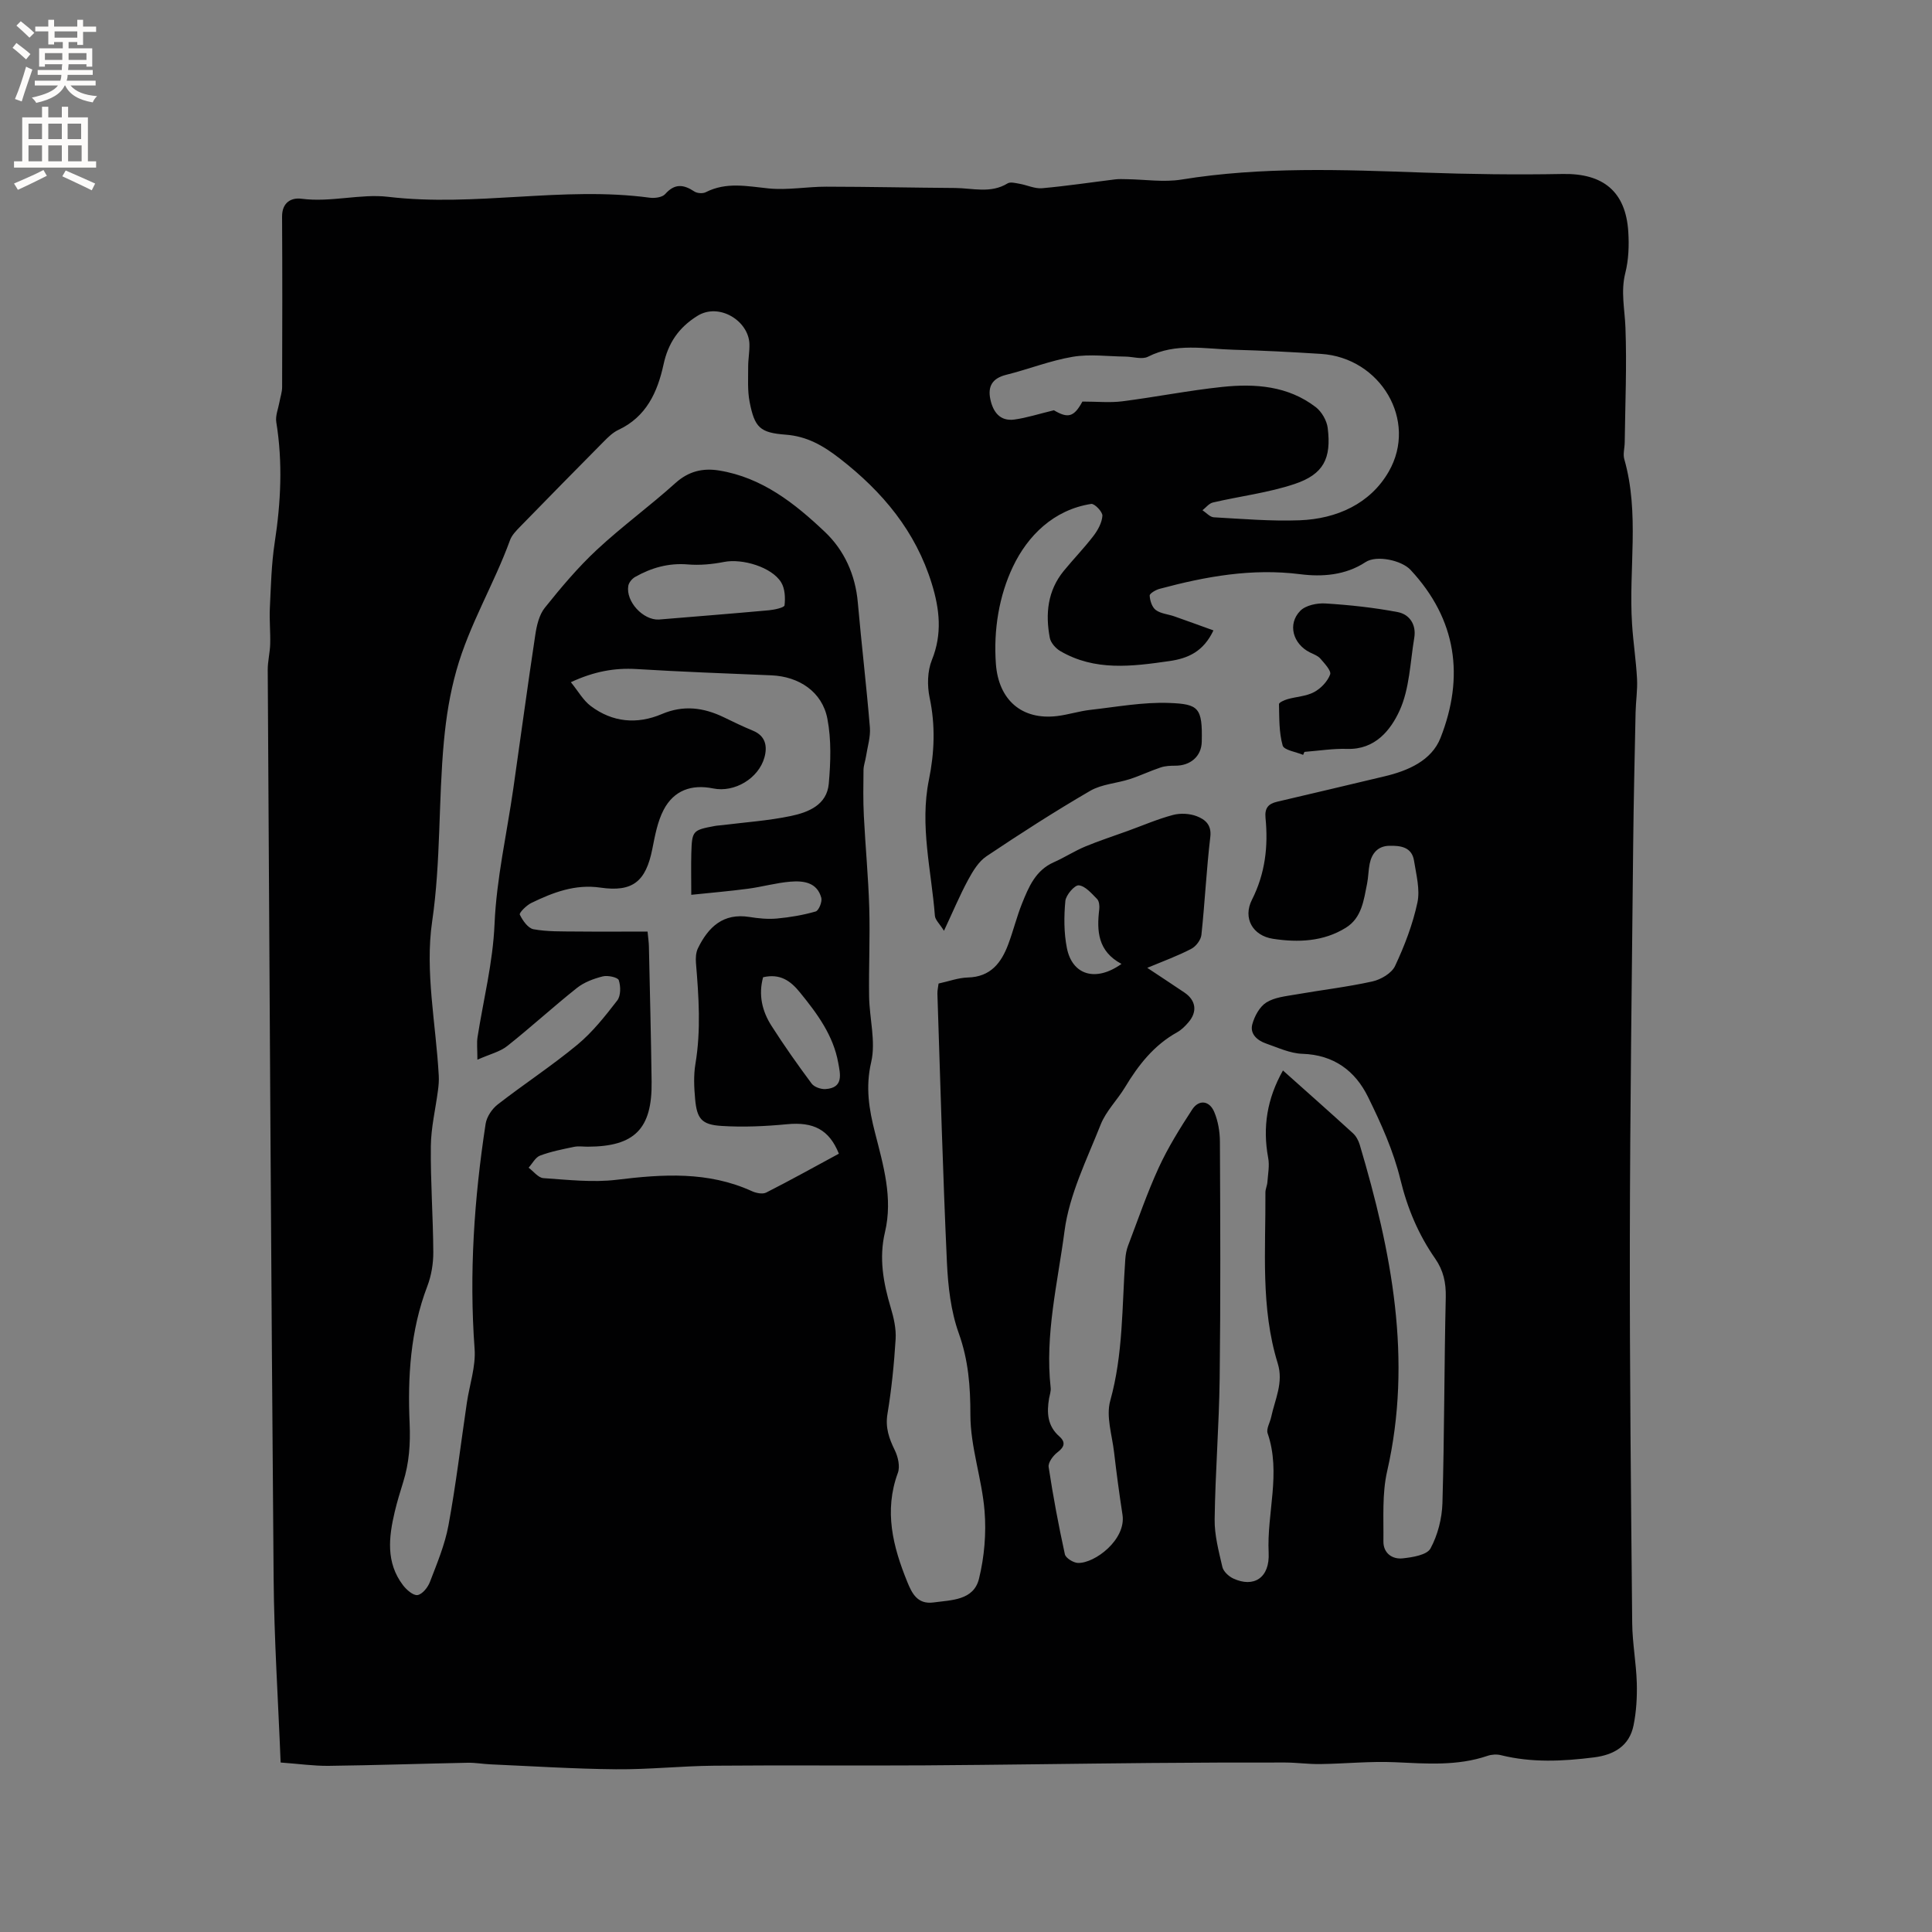<svg enable-background="new 0 0 400 400" viewBox="0 0 400 400" xmlns="http://www.w3.org/2000/svg"><rect x="0" y="0" width="400" height="400" fill="#808080" stroke="none"/><path d="m58.1 364.91c-.51-13-1.35-25.59-1.45-38.19-.52-62.67-.85-125.34-1.22-188.02-.01-1.78.46-3.56.51-5.35.07-2.48-.19-4.98-.07-7.45.22-4.52.32-9.08 1-13.54 1.28-8.33 1.69-16.61.33-24.97-.21-1.32.41-2.77.66-4.16.18-1.03.55-2.05.55-3.08.04-11.76.06-23.53-.01-35.29-.02-2.92 1.87-4 4.04-3.71 6.06.79 12.23-1.08 17.92-.4 18.1 2.14 36.12-2.24 54.14.18 1.05.14 2.61-.06 3.22-.75 1.97-2.23 3.81-2.01 6.03-.54.58.39 1.74.47 2.36.16 4.26-2.18 8.57-1.24 13.01-.79 3.94.4 7.98-.37 11.98-.36 8.88.01 17.76.21 26.65.27 3.63.03 7.36 1.19 10.86-.95.59-.36 1.66-.06 2.48.08 1.56.27 3.14 1.05 4.66.92 5.05-.45 10.08-1.21 15.12-1.83.79-.1 1.6-.05 2.4-.04 3.78.05 7.65.67 11.32.08 16.65-2.71 33.36-2.04 50.09-1.45 9.62.34 19.26.47 28.89.29 8.33-.15 13.03 3.62 13.55 11.98.18 2.83.07 5.8-.62 8.53-.97 3.85-.11 7.5.03 11.27.3 7.91-.05 15.85-.15 23.78-.01 1.16-.39 2.42-.09 3.48 3.22 11.27.87 22.78 1.61 34.15.24 3.79.83 7.55 1.03 11.34.12 2.3-.25 4.63-.3 6.95-.19 9.21-.41 18.43-.5 27.64-.27 27.34-.65 54.69-.69 82.03-.04 26.3.24 52.6.49 78.9.04 4.12.83 8.23.95 12.36.08 2.92-.09 5.92-.67 8.78-.87 4.3-4.08 6.12-8.2 6.64-6.44.81-12.86 1.13-19.26-.46-.87-.22-1.93-.15-2.78.14-6.28 2.14-12.69 1.61-19.15 1.32-5.14-.23-10.31.31-15.47.38-2.42.04-4.85-.31-7.28-.32-9.32-.01-18.64.01-27.97.1-15.56.14-31.11.39-46.67.49-14.53.09-29.06-.06-43.59.07-6.77.06-13.54.8-20.3.74-8.66-.08-17.31-.64-25.97-1.02-1.58-.07-3.17-.36-4.74-.33-9.6.19-19.2.52-28.8.64-3.06.03-6.12-.41-9.93-.69zm179.43-164.53c2.82 1.87 5.27 3.48 7.7 5.12 2.37 1.6 2.72 3.94.84 6.14-.68.8-1.47 1.59-2.37 2.09-4.8 2.67-8.01 6.78-10.78 11.38-1.59 2.63-3.92 4.91-5.03 7.7-2.86 7.23-6.5 14.5-7.49 22.05-1.41 10.73-4.09 21.47-2.87 32.47.08.71-.2 1.46-.33 2.19-.5 2.95-.36 5.69 2.12 7.87 1.37 1.21 1.06 2.2-.4 3.31-.89.68-1.95 2.11-1.81 3.03.92 6.05 2.05 12.08 3.36 18.06.17.79 1.76 1.77 2.71 1.8 3.48.11 10.01-4.83 9.22-9.98-.66-4.29-1.24-8.6-1.74-12.91-.41-3.57-1.7-7.44-.8-10.68 2.7-9.67 2.42-19.52 3.12-29.32.07-.93.23-1.89.56-2.76 2.07-5.43 3.95-10.94 6.37-16.21 1.93-4.19 4.4-8.15 6.92-12.02 1.39-2.12 3.57-1.87 4.57.52.79 1.88 1.16 4.08 1.17 6.14.08 16.33.15 32.66-.05 48.98-.12 9.73-.91 19.46-1.04 29.19-.05 3.29.85 6.63 1.6 9.89.22.93 1.31 1.94 2.25 2.38 4.24 1.97 7.59-.11 7.33-5.33-.4-8.24 2.61-16.5-.21-24.73-.32-.92.49-2.22.73-3.35.78-3.66 2.6-7.14 1.36-11.13-3.58-11.57-2.47-23.52-2.55-35.36-.01-.72.36-1.43.41-2.16.12-1.68.47-3.43.16-5.04-1.18-6.35-.23-12.24 3.06-18.08 5.04 4.5 9.8 8.71 14.49 12.99.66.6 1.15 1.52 1.41 2.39 6.58 22.14 10.97 44.41 5.67 67.61-1.06 4.65-.71 9.65-.77 14.5-.03 2.41 1.79 3.76 4 3.52 2.03-.22 5.01-.69 5.75-2.05 1.5-2.77 2.37-6.19 2.47-9.37.41-14.2.36-28.42.69-42.62.07-3.03-.49-5.57-2.19-8.02-3.47-4.98-5.75-10.39-7.21-16.4-1.43-5.89-4-11.59-6.69-17.06-2.66-5.42-7.09-8.73-13.59-8.94-2.54-.08-5.07-1.28-7.55-2.14-1.81-.63-3.37-1.99-2.82-3.99.46-1.67 1.5-3.61 2.89-4.49 1.68-1.07 3.97-1.29 6.03-1.65 5.31-.93 10.67-1.55 15.93-2.71 1.76-.39 4-1.7 4.7-3.2 1.97-4.19 3.66-8.61 4.63-13.13.58-2.72-.25-5.79-.7-8.66s-2.82-3.15-5.12-3.1c-2.37.05-3.63 1.56-4.07 3.75-.27 1.35-.26 2.75-.53 4.09-.69 3.41-1.09 7.08-4.4 9.13-4.65 2.89-9.89 3.08-15.07 2.29-4.22-.64-6.29-4.29-4.37-8.08 2.76-5.46 3.39-11.08 2.81-16.96-.19-2 .55-2.91 2.4-3.34 7.41-1.72 14.81-3.5 22.21-5.25 4.92-1.16 9.77-3.27 11.62-7.96 4.98-12.66 3.36-24.53-6.21-34.8-1.86-1.99-7.04-3.1-9.31-1.6-4.18 2.76-9.06 3.07-13.48 2.51-10.06-1.28-19.61.46-29.15 3.02-.8.21-2.08.96-2.06 1.4.05 1.04.49 2.42 1.27 2.99 1.03.76 2.55.86 3.83 1.31 2.71.95 5.41 1.94 8.1 2.91-2.07 4.37-5.22 5.79-9.13 6.35-7.73 1.11-15.41 2.12-22.59-2.08-.95-.56-1.97-1.71-2.16-2.74-.94-4.96-.46-9.75 2.88-13.84 2.01-2.46 4.24-4.75 6.17-7.27.91-1.2 1.75-2.73 1.84-4.16.05-.81-1.63-2.55-2.31-2.45-7.82 1.21-13.18 6.63-16.21 12.99-2.87 6.02-4.05 13.09-3.53 20.15.55 7.41 5.33 11.67 12.69 10.78 2.3-.28 4.55-1.02 6.86-1.28 5.44-.61 10.93-1.64 16.35-1.43 6.07.23 6.89.96 6.72 8.04-.07 3.07-2.41 4.96-5.47 4.95-1.01 0-2.08.04-3.03.36-2.18.72-4.26 1.73-6.44 2.43-2.71.87-5.79 1.03-8.17 2.42-7.31 4.25-14.43 8.83-21.46 13.54-1.64 1.1-2.83 3.09-3.81 4.9-1.73 3.2-3.14 6.58-4.99 10.53-.9-1.45-1.81-2.25-1.88-3.11-.72-9.36-3.17-18.65-1.24-28.14 1.15-5.64 1.37-11.27.15-17.01-.52-2.48-.47-5.48.46-7.79 2.19-5.39 1.61-10.54-.01-15.8-3.34-10.85-10.16-19.02-19.04-25.92-3.49-2.71-6.82-4.62-11.25-4.95-5.29-.4-6.39-1.47-7.43-6.78-.46-2.35-.29-4.83-.3-7.26-.01-1.58.31-3.17.26-4.75-.17-4.78-6.28-8.6-10.77-5.8-3.9 2.43-6.06 5.65-7.01 10.05-1.25 5.75-3.57 10.85-9.36 13.56-1.11.52-2.08 1.46-2.96 2.35-5.82 5.87-11.62 11.78-17.39 17.7-.8.82-1.69 1.73-2.07 2.76-3.32 9.14-8.44 17.5-11.1 26.97-1.37 4.88-2.11 9.58-2.59 14.64-1.16 12.42-.62 24.89-2.44 37.37-1.52 10.34.79 21.24 1.37 31.9.06 1.03-.03 2.08-.17 3.1-.5 3.83-1.43 7.66-1.47 11.5-.08 7.31.47 14.62.51 21.94.01 2.36-.4 4.86-1.24 7.06-3.52 9.21-4.08 18.82-3.66 28.43.18 4.23-.1 8.18-1.34 12.14-.63 2.02-1.25 4.05-1.74 6.11-1.25 5.26-1.86 10.51 1.69 15.2.73.96 2.12 2.19 3.02 2.06.99-.15 2.14-1.58 2.57-2.71 1.47-3.84 3.1-7.71 3.84-11.73 1.55-8.41 2.56-16.92 3.81-25.39.55-3.72 1.87-7.49 1.6-11.15-1.15-15.64-.08-31.13 2.28-46.57.22-1.45 1.31-3.09 2.49-4.01 5.44-4.23 11.23-8.01 16.53-12.4 3.13-2.6 5.73-5.9 8.24-9.15.74-.96.73-2.93.31-4.19-.2-.6-2.28-1.05-3.31-.79-1.88.47-3.86 1.21-5.36 2.4-4.9 3.89-9.51 8.13-14.41 12.01-1.52 1.21-3.62 1.69-6.19 2.84 0-2.23-.16-3.48.03-4.68 1.22-7.79 3.18-15.4 3.52-23.42.4-9.37 2.54-18.67 3.88-28 1.53-10.62 2.95-21.26 4.56-31.88.29-1.94.8-4.13 1.97-5.59 3.36-4.2 6.86-8.36 10.79-12.02 5.19-4.83 10.96-9.03 16.24-13.79 2.73-2.46 5.66-3.15 9.04-2.61 8.91 1.44 15.71 6.83 21.93 12.73 3.99 3.78 6.3 8.86 6.8 14.59.76 8.63 1.79 17.24 2.5 25.87.16 1.98-.5 4.03-.81 6.05-.14.91-.49 1.82-.51 2.73-.04 3.18-.09 6.37.07 9.54.32 6.35.93 12.68 1.12 19.03.18 6.11-.12 12.24-.03 18.36.07 4.55 1.42 9.33.43 13.59-1.21 5.19-.45 9.77.79 14.6 1.72 6.76 3.75 13.51 2.06 20.62-1.27 5.33-.34 10.48 1.2 15.63.63 2.09 1.14 4.36 1.01 6.5-.32 5.18-.84 10.36-1.69 15.48-.47 2.86.33 5.09 1.52 7.53.67 1.37 1.12 3.36.63 4.69-2.9 7.88-1.02 15.25 1.94 22.53.96 2.36 2.09 4.74 5.44 4.29 3.78-.51 8.32-.43 9.42-4.91 1.11-4.52 1.53-9.41 1.15-14.04-.54-6.67-2.93-13.25-2.93-19.87 0-5.89-.4-11.31-2.41-16.92-1.65-4.6-2.22-9.74-2.45-14.67-.85-18.53-1.36-37.08-1.97-55.62-.02-.7.16-1.41.24-2.11 2.14-.46 4.09-1.2 6.07-1.25 4.71-.12 6.93-3.04 8.37-6.91 1.04-2.77 1.74-5.67 2.84-8.41 1.38-3.43 2.8-6.87 6.58-8.54 2.21-.98 4.27-2.32 6.49-3.25 2.88-1.2 5.86-2.16 8.8-3.23 3.12-1.13 6.18-2.46 9.38-3.31 1.53-.41 3.45-.31 4.93.26 1.68.65 3.11 1.74 2.8 4.29-.8 6.73-1.12 13.52-1.84 20.27-.11 1.05-1.13 2.4-2.09 2.89-2.78 1.46-5.77 2.54-9.12 3.94zm-103.46-7.51c.14 1.46.27 2.29.28 3.12.2 9.32.44 18.65.56 27.97.13 9.77-3.53 13.43-13.23 13.45-.95 0-1.94-.16-2.86.04-2.36.49-4.76.96-7 1.8-.97.37-1.6 1.65-2.38 2.51 1.02.75 2 2.09 3.07 2.16 5.05.34 10.19.94 15.16.34 9.57-1.17 18.93-1.78 28.01 2.36.87.4 2.21.67 2.97.28 5.08-2.58 10.05-5.35 15.03-8.04-2.02-5.03-5.31-6.62-10.74-6.1-4.5.43-9.08.64-13.59.35-4.09-.26-5.06-1.49-5.43-5.55-.22-2.41-.34-4.92.06-7.29 1.17-6.98.69-13.93.11-20.9-.08-1-.02-2.16.41-3.04 2.15-4.4 5.23-7.35 10.67-6.48 1.87.3 3.82.49 5.7.32 2.7-.25 5.41-.71 8.01-1.46.64-.19 1.38-2.01 1.16-2.83-.88-3.23-3.71-3.56-6.4-3.34-2.94.24-5.83 1.07-8.76 1.46-3.82.51-7.67.83-11.76 1.26 0-3.35-.06-5.98.01-8.6.14-4.68.27-4.79 4.86-5.65.52-.1 1.05-.11 1.58-.18 4.72-.59 9.5-.91 14.14-1.88 3.65-.76 7.49-2.29 7.88-6.7.39-4.46.55-9.1-.29-13.45-1.07-5.57-5.87-8.74-11.59-8.98-9.31-.39-18.63-.73-27.93-1.3-4.53-.27-8.74.48-13.59 2.72 1.53 1.88 2.55 3.75 4.1 4.92 4.5 3.4 9.6 3.86 14.73 1.68 4.48-1.91 8.64-1.36 12.83.66 2 .97 4 1.94 6.06 2.79 2.64 1.09 2.98 3.27 2.36 5.52-1.21 4.36-6.2 7.33-10.61 6.43-4.5-.92-8.15.41-10.25 4.41-1.28 2.44-1.8 5.34-2.35 8.1-1.34 6.77-4.07 8.99-10.76 8.02-5.23-.76-9.81 1-14.3 3.18-1.01.49-2.55 2.04-2.38 2.41.58 1.22 1.7 2.82 2.84 3.03 2.86.52 5.84.44 8.77.47 4.93.05 9.85.01 14.84.01zm90.03-109.73c3.08 0 5.69.27 8.23-.05 6.92-.88 13.78-2.25 20.7-2.98 6.84-.72 13.64-.23 19.38 4.18 1.24.95 2.29 2.79 2.48 4.33.78 6.3-.86 9.57-6.84 11.58-5.46 1.83-11.3 2.52-16.94 3.84-.8.19-1.44 1.05-2.15 1.6.78.51 1.54 1.41 2.34 1.46 5.92.33 11.86.84 17.77.62 7.69-.29 14.64-3.43 18.46-10.09 6.07-10.58-1.74-23.58-14.03-24.36-6.02-.38-12.05-.7-18.08-.86-5.94-.16-11.96-1.49-17.73 1.44-1.23.63-3.1 0-4.67-.02-3.65-.04-7.39-.56-10.93.04-4.67.79-9.15 2.58-13.77 3.73-2.85.71-3.85 2.37-3.28 5.06.56 2.63 1.99 4.61 4.99 4.2 2.54-.35 5.01-1.16 8.17-1.92 2.91 1.73 4.16 1.42 5.9-1.8zm-87.7 45.13c7.6-.63 15.2-1.23 22.8-1.92 1.15-.11 3.17-.55 3.23-1.02.18-1.56.09-3.48-.7-4.76-1.94-3.17-8.05-4.97-11.8-4.23-2.45.48-5.04.73-7.52.52-4-.33-7.56.69-10.93 2.6-.63.36-1.29 1.16-1.4 1.84-.54 3.24 3.06 7.12 6.32 6.97zm21.59 74.06c-1 3.67-.19 7.03 1.73 10.04 2.61 4.09 5.42 8.07 8.32 11.97.53.72 1.92 1.2 2.87 1.14 3.83-.24 3.04-3.19 2.64-5.42-1.02-5.7-4.36-10.21-7.93-14.59-1.94-2.4-4.11-3.96-7.63-3.14zm74.2-2.76c-4.92-2.63-5.14-6.83-4.6-11.33.08-.69-.02-1.67-.45-2.11-1.13-1.14-2.43-2.69-3.78-2.83-.86-.09-2.67 2-2.79 3.24-.3 3.2-.31 6.55.31 9.7 1.09 5.61 5.93 7.16 11.31 3.33z" fill="#010102"/><path d="m269.8 156.29c-1.48-.63-3.96-.97-4.24-1.94-.77-2.72-.69-5.7-.76-8.57-.01-.34 1.12-.84 1.79-1.03 1.83-.52 3.86-.59 5.48-1.46 1.4-.75 2.78-2.2 3.32-3.65.28-.76-1.16-2.28-2.03-3.29-.52-.6-1.41-.9-2.17-1.28-3.5-1.76-4.67-5.85-1.99-8.6 1.12-1.15 3.48-1.64 5.22-1.53 5 .31 10.01.85 14.93 1.78 2.47.46 3.91 2.59 3.46 5.31-.85 5.09-.97 10.56-3.05 15.11-1.84 4.01-5.06 8.1-10.83 7.91-2.94-.09-5.91.39-8.86.62-.09.2-.18.41-.27.62z" fill="#010102"/><g fill="#fcfbfa"><path d="m2.6 9.9.8-1c.9.7 1.9 1.4 2.9 2.3l-.9 1.1c-1.1-1-2-1.8-2.8-2.4zm.5 10.6c.9-2.1 1.6-4.3 2.3-6.7.4.2.8.4 1.3.6-.7 2.1-1.5 4.3-2.2 6.6zm.3-15.2.9-.9c1 .8 2 1.6 2.8 2.4l-1 1c-.9-.9-1.8-1.7-2.7-2.5zm12.6-1.2h1.2v1.4h2.7v1.1h-2.7v2.7h-1.2v-.6h-1.8v1.3h4.9v3.8h-1.2v-.5h-3.7c0 .4-.1.9-.1 1.2h5.1v1h-5.2c0 .5-.1.9-.2 1.2h6v1h-5.2c1.1 1.3 2.9 2 5.5 2.2-.4.4-.7.8-.9 1.3-2.9-.5-4.8-1.6-5.7-3.5h-.1c-.8 1.7-2.7 2.9-5.9 3.6-.2-.4-.6-.8-.9-1.1 2.8-.6 4.6-1.4 5.4-2.5h-4.8v-1h5.3c.1-.3.2-.7.2-1.2h-4.9v-1h5c0-.4 0-.8.1-1.2h-3.6v.5h-1.2v-3.8h4.9v-1.3h-1.8v.5h-1.2v-2.7h-2.7v-1h2.7v-1.4h1.2v1.4h4.8zm-6.7 8.3h3.6c0-.4 0-.9 0-1.4h-3.6zm1.9-4.6h4.8v-1.3h-4.7v1.3zm6.7 3.2h-3.7v1.4h3.7z"/><path d="m8.7 22.1h1.3v2.2h2.8v-2.2h1.3v2.2h4.1v9.1h1.7v1.3h-17v-1.3h1.7v-9.1h4.1zm.3 13.1.7 1.2c-1.8.9-3.8 1.9-6 2.9-.2-.4-.5-.8-.8-1.3 2.3-1 4.4-1.9 6.1-2.8zm-3.1-6.4h2.8v-3.2h-2.8zm0 4.6h2.8v-3.3h-2.8zm4.1-4.6h2.8v-3.2h-2.8zm0 4.6h2.8v-3.3h-2.8zm3.6 1.9c2.1.9 4.1 1.8 6.1 2.7l-.7 1.4c-2.2-1.1-4.2-2-6.1-2.9zm3.2-9.7h-2.8v3.2h2.8zm-2.7 7.8h2.8v-3.3h-2.8z"/></g></svg>